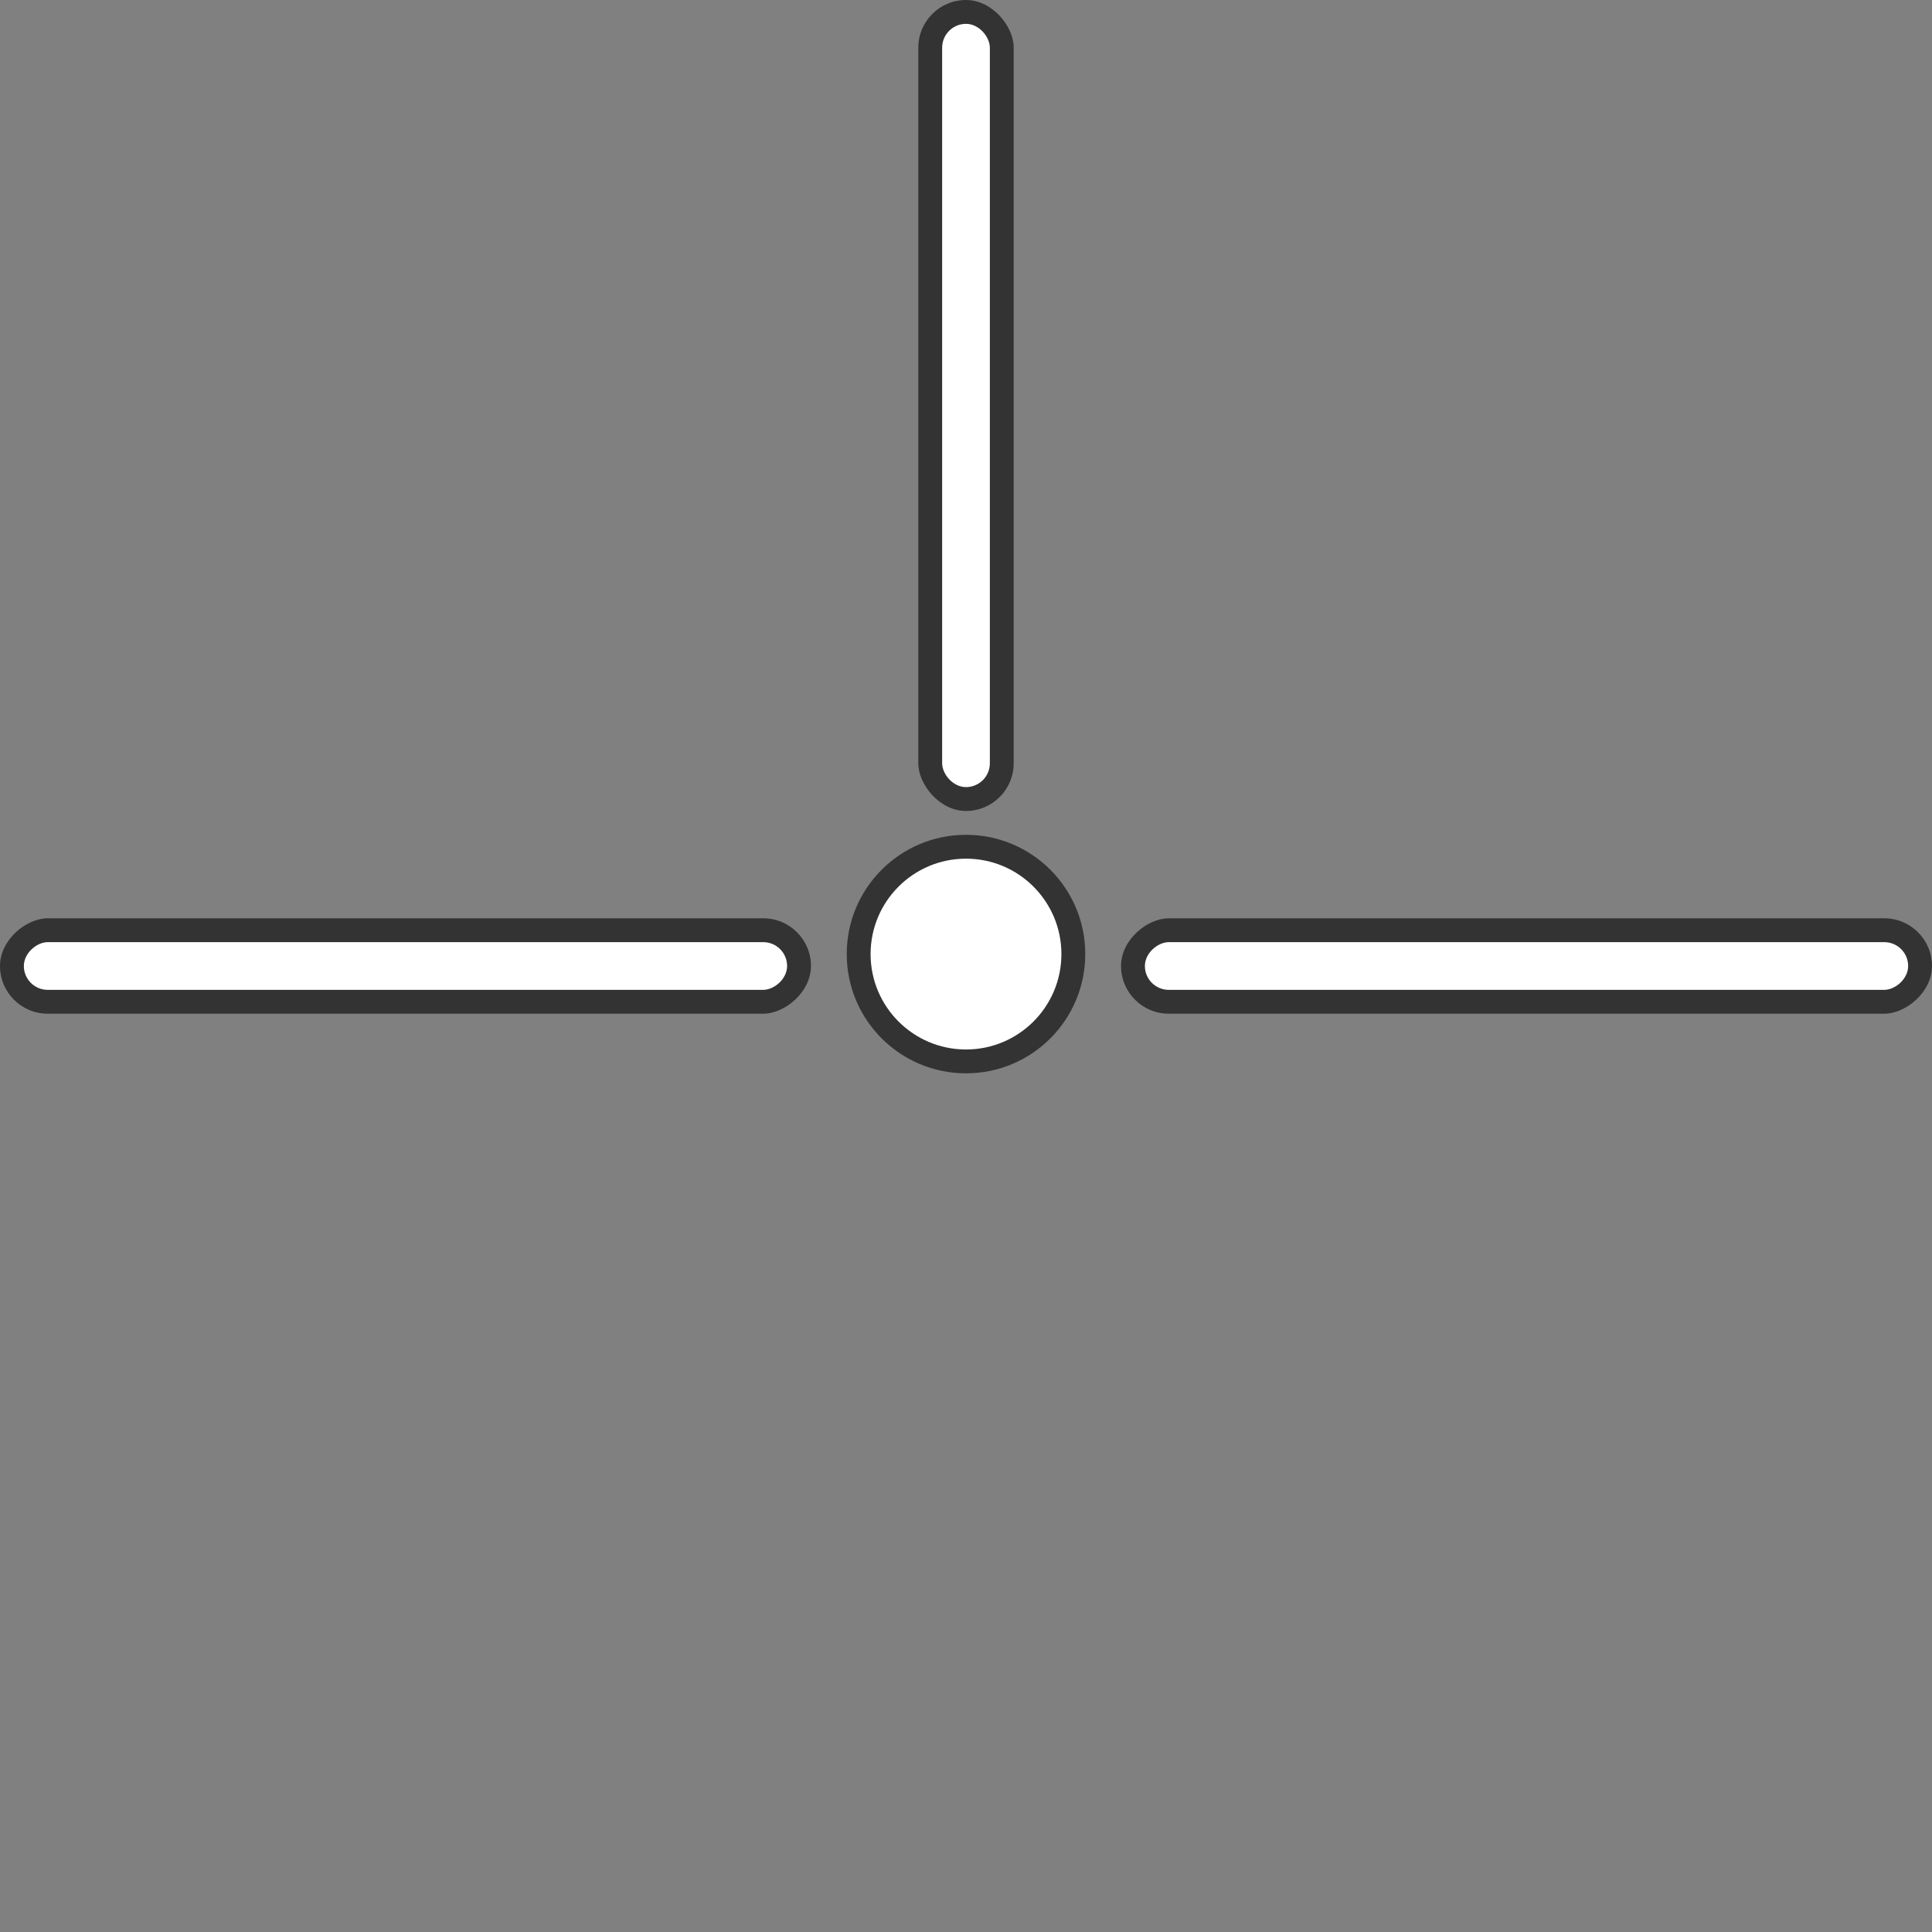 <svg width="81" height="81" viewBox="0 0 81 81" fill="none" xmlns="http://www.w3.org/2000/svg">
<rect x="0" y="0" width="81" height="81" fill="#808080" stroke="none"/>
<circle cx="40.5" cy="40" r="5" fill="black" fill-opacity="0.6"/>
<circle cx="40.5" cy="40" r="4" fill="white"/>
<rect x="38.5" width="4" height="34" rx="2" fill="black" fill-opacity="0.6"/>
<rect x="39.5" y="1" width="2" height="32" rx="1" fill="white"/>
<rect y="42.5" width="4" height="34" rx="2" transform="rotate(-90 0 42.5)" fill="black" fill-opacity="0.6"/>
<rect x="1" y="41.5" width="2" height="32" rx="1" transform="rotate(-90 1 41.5)" fill="white"/>
<rect x="47" y="42.5" width="4" height="34" rx="2" transform="rotate(-90 47 42.5)" fill="black" fill-opacity="0.6"/>
<rect x="48" y="41.5" width="2" height="32" rx="1" transform="rotate(-90 48 41.5)" fill="white"/>
</svg>
